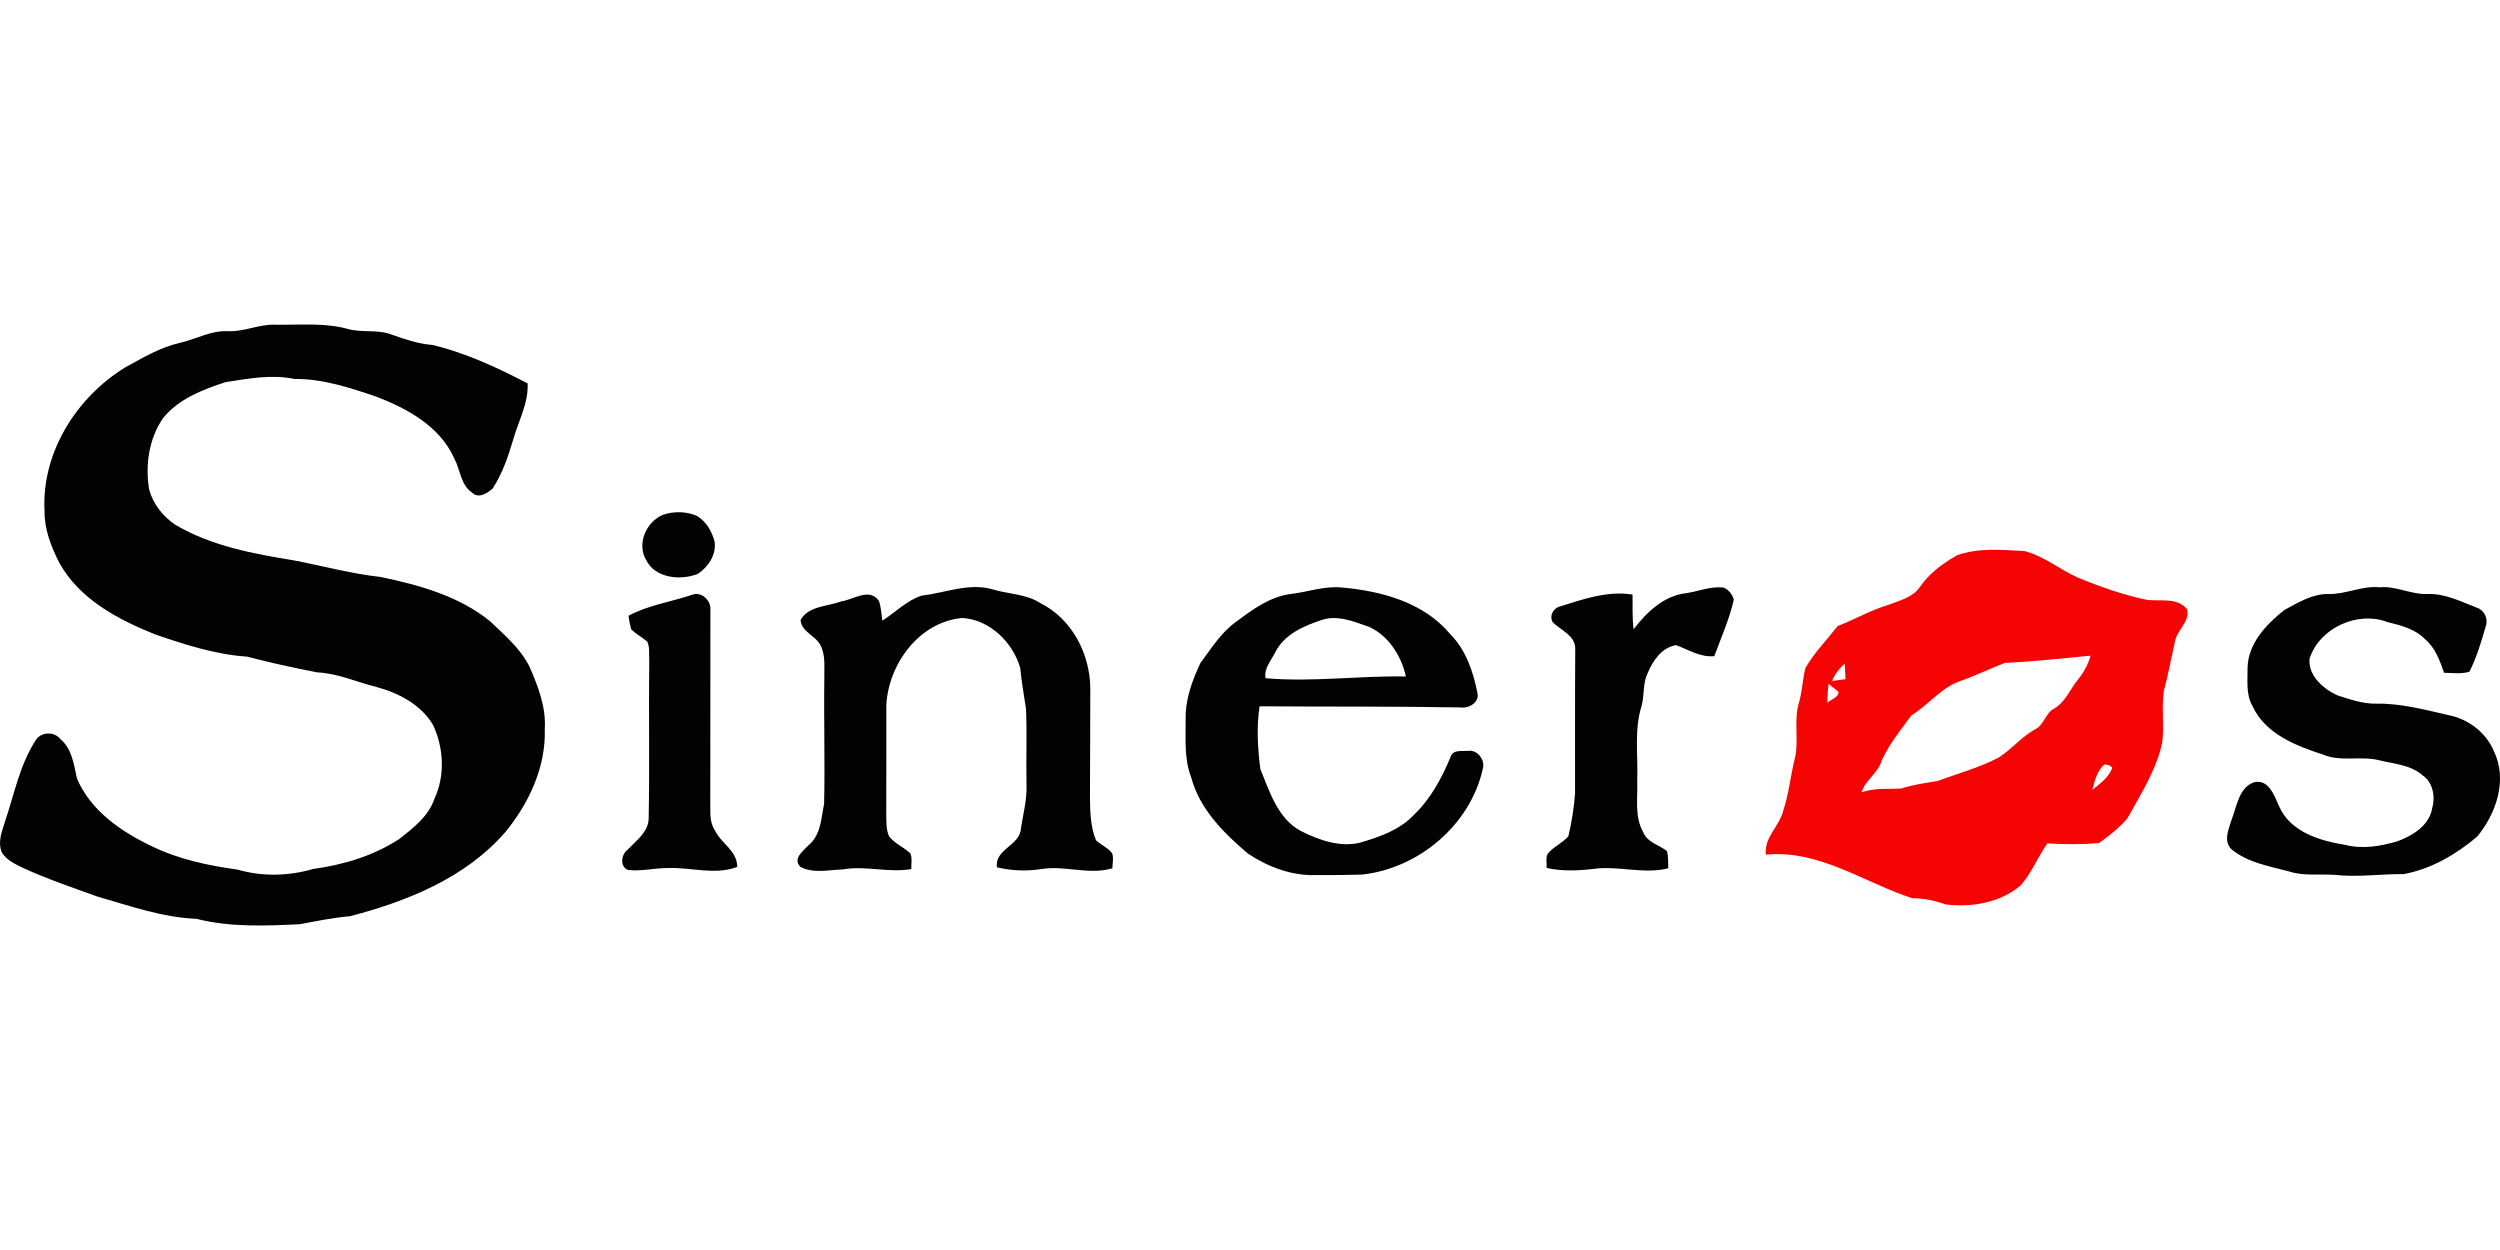 <?xml version="1.0"?>
<svg xmlns="http://www.w3.org/2000/svg" viewBox="0 -95.01 731.98 365.99"><path fill="#020202" d="M66.78 1.96c4.76.2 9.18-2.12 13.95-1.9 7 .12 14.15-.65 20.99 1.21 4.29 1.25 8.93.04 13.13 1.75 3.84 1.37 7.74 2.66 11.83 2.98 9.76 2.35 18.94 6.62 27.81 11.25.27 5.9-2.77 11.12-4.29 16.65-1.43 4.9-3.15 9.77-5.92 14.09-1.55 1.39-4.2 3.13-6.04 1.24-3.4-2.23-3.45-6.76-5.26-10.07-4.18-9.33-13.65-14.52-22.77-18.02-7.78-2.65-15.73-5.27-24.06-5.2-6.7-1.41-13.45-.08-20.1.94-6.69 2.16-13.72 4.89-18.29 10.51-4.17 6.04-5.26 13.73-4.1 20.88 1.15 4.28 4.08 7.97 7.73 10.41 10.52 6.19 22.75 8.44 34.64 10.38 8.49 1.63 16.85 3.92 25.45 4.87 11.24 2.35 22.82 5.54 31.92 12.88 4.3 4.06 8.99 8.06 11.67 13.44 2.5 5.74 4.85 11.83 4.44 18.21.35 11.14-4.64 21.73-11.57 30.19-11.61 13.36-28.69 20.23-45.43 24.6-4.96.42-9.81 1.43-14.69 2.34-10.1.5-20.4.93-30.29-1.57-9.97-.41-19.46-3.77-28.96-6.51-7.27-2.61-14.6-5.1-21.63-8.31-2.37-1.15-5-2.29-6.41-4.65-1.28-2.98.07-6.18.95-9.07 2.68-7.89 4.26-16.35 8.8-23.47 1.45-2.79 5.6-3.01 7.47-.56 3.36 2.87 3.89 7.42 4.78 11.46 4 9.43 12.88 15.54 21.83 19.81 7.89 3.87 16.58 5.69 25.23 6.89 7.23 2.11 15.01 1.89 22.21-.22 8.84-1.19 17.61-3.85 25.12-8.75 4.05-3.21 8.51-6.57 10.23-11.66 3.21-6.79 2.81-14.96-.34-21.69-3.52-6-10.08-9.41-16.6-11.16-5.77-1.43-11.3-4-17.31-4.27-6.88-1.34-13.75-2.82-20.53-4.61-9.3-.62-18.25-3.52-27.01-6.53-10.86-4.38-22.16-10.33-28-20.98-2.42-4.69-4.4-9.87-4.32-15.22-.88-17.05 9.42-33.31 23.73-42.02 5.09-2.79 10.16-5.82 15.88-7.12 4.73-1.08 9.16-3.68 14.13-3.42Zm127.33 53.77c3.19-1.12 6.9-1.03 10 .33 2.67 1.65 4.36 4.54 5.12 7.52.58 3.74-1.88 7.48-4.94 9.45-5.05 1.98-12.44 1.31-15.11-4.09-2.82-4.74.03-11.2 4.93-13.21Zm75.82 23.63c6.85-.76 13.65-3.78 20.6-1.85 4.69 1.48 9.87 1.32 14.11 4.08 9.21 4.6 14.48 14.79 14.59 24.87 0 10.69-.07 21.37-.1 32.06.05 4.21.15 8.57 1.78 12.52 1.5 1.33 3.46 2.15 4.71 3.76.51 1.42.09 2.96.07 4.42-6.93 2.06-13.96-.96-20.94.25-4.29.63-8.65.48-12.86-.54-.72-5.38 6.84-6.34 7.03-11.43.68-4.31 1.85-8.59 1.63-13-.15-7.32.17-14.65-.14-21.96-.6-3.98-1.32-7.94-1.69-11.95-2.14-7.53-8.93-14.18-16.97-14.66-12.57 1.12-21.59 13.43-22.24 25.47-.03 10.69.04 21.39-.02 32.09.04 2.14-.07 4.39.83 6.39 1.66 2.12 4.29 3.14 6.22 4.97.64 1.44.2 3.07.29 4.59-6.69 1.18-13.4-1.08-20.09.11-4.08.14-8.62 1.26-12.4-.75-2.36-2.42.83-4.63 2.39-6.33 3.6-2.94 3.7-7.91 4.56-12.12.29-12.3-.12-24.61.07-36.91-.1-3.15.42-6.52-1.09-9.43-1.36-2.92-5.7-4-5.86-7.5 2.31-4.14 7.89-3.92 11.88-5.43 3.63-.52 8.25-4.12 11.05-.16.65 1.86.72 3.85 1 5.79 3.88-2.42 7.13-5.93 11.59-7.35Zm107.94-.45c4.99-.57 9.84-2.4 14.93-1.91 11.58 1.01 24.03 4.32 31.78 13.62 4.57 4.57 6.73 10.89 7.96 17.09.82 2.85-2.4 4.77-4.89 4.41-19.62-.34-39.25-.19-58.86-.33-.92 6.08-.55 12.35.24 18.41 2.74 6.64 5.08 14.47 11.87 18.11 5.28 2.63 11.32 4.83 17.28 3.41 5.68-1.64 11.57-3.69 15.74-8.09 4.96-4.71 8.24-10.82 10.82-17.08.72-2.16 3.28-1.56 5.03-1.7 2.7-.51 5.13 2.6 4.41 5.13-3.6 16.49-18.79 29.28-35.4 31.08-4.49.14-8.98.16-13.47.14-7.12.27-14.12-2.41-19.97-6.32-7.09-6.03-14.11-13.02-16.57-22.3-2.11-5.48-1.59-11.39-1.62-17.13-.12-5.71 1.94-11.23 4.32-16.33 3.24-4.34 6.17-9.13 10.7-12.26 4.71-3.51 9.71-7.17 15.7-7.95m-4.52 17.13c-1.18 2.35-3.35 4.74-2.8 7.52 13.7 1.21 27.38-.78 41.09-.5-1.32-5.98-5.06-11.94-10.78-14.53-4.42-1.52-9.22-3.61-13.91-2-5.29 1.74-10.99 4.23-13.6 9.51Zm120.41-17.38c3.63-.56 7.19-2.1 10.93-1.62 1.45.6 2.55 1.99 2.96 3.5-1.28 5.71-3.7 11.09-5.72 16.57-4.1.39-7.52-1.91-11.19-3.23-4.09.62-6.84 4.56-8.3 8.18-1.51 3.02-.91 6.49-1.81 9.66-2.2 7.05-.98 14.5-1.26 21.74.2 5.09-.89 10.62 1.79 15.26 1.2 2.98 4.64 3.63 6.94 5.48.39 1.64.3 3.34.36 5.02-7.17 1.82-14.49-.8-21.72.16-4.62.55-9.33.76-13.9-.26.12-1.37-.36-2.89.32-4.16 1.67-2.08 4.31-3.09 6.04-5.12.98-4.05 1.63-8.21 1.96-12.36.02-14.25-.04-28.51.06-42.77-.18-3.8-4.25-5.19-6.57-7.51-1.14-1.91.2-4.3 2.3-4.7 6.79-2.14 13.83-4.6 21.05-3.42.05 3.38-.13 6.78.32 10.14 3.81-5.01 8.89-9.86 15.44-10.56Zm188.02.25c5.1.12 9.83-2.5 14.98-1.97 4.8-.46 9.17 2.17 13.95 1.96 5.13-.2 9.83 2.22 14.5 4.02 2.21.74 3.38 3.19 2.61 5.4-1.31 4.53-2.66 9.11-4.78 13.33-2.41.77-4.98.34-7.44.32-1.24-3.56-2.57-7.3-5.53-9.81-2.91-2.99-7.04-4.07-10.96-5.01-8.75-3.41-20.01 1.66-22.89 10.7-.46 4.95 4.03 8.84 8.15 10.73 3.68 1.14 7.4 2.52 11.31 2.43 7.18-.13 14.19 1.75 21.13 3.34 5.81 1.11 11.11 5.07 13.39 10.6 4.06 8.32.68 18.31-4.94 25.02-6.15 5.22-13.49 9.49-21.5 10.95-6.74-.07-13.47.98-20.18.22-4.44-.31-9.01.41-13.33-.99-5.77-1.55-12.07-2.55-16.82-6.44-2.7-2.48-.71-6.33.13-9.21 1.42-3.72 2.06-8.86 6.29-10.43 4.36-1.17 6.05 3.87 7.44 6.97 3.25 7.51 11.92 10.14 19.36 11.31 5.05 1.33 10.29.41 15.22-1.01 4.44-1.64 9.35-4.56 10.24-9.63.99-3.42.27-7.69-2.86-9.76-3.55-3.1-8.44-3.3-12.8-4.4-5.34-1.29-11.07.56-16.23-1.61-7.96-2.58-16.94-6.05-20.68-14.18-2.02-3.44-1.42-7.56-1.47-11.36.22-7.1 5.52-12.66 10.78-16.81 4.01-2.16 8.21-4.77 12.93-4.68Zm-479.18.24c2.67-1.11 5.59 1.58 5.4 4.26 0 18.69 0 37.39-.03 56.08.09 2.86-.37 5.99 1.3 8.52 1.82 3.94 6.58 6.01 6.6 10.81-6.52 2.46-13.43.1-20.13.32-3.99-.04-7.95 1.04-11.94.55-2.48-1.18-1.85-4.66.1-6.05 2.51-2.64 6-5.1 6.03-9.14.3-15.35-.02-30.71.16-46.07-.12-1.84.23-3.83-.56-5.56-1.5-1.32-3.34-2.22-4.74-3.66-.34-1.29-.6-2.6-.78-3.93 5.8-3.13 12.41-4.04 18.59-6.13Z"/><path fill="#f60303" d="M573.01 67.57c6.3-2.28 13.13-1.57 19.68-1.25 5.64 1.43 10.21 5.26 15.41 7.67 6.68 2.77 13.53 5.18 20.61 6.66 3.96.43 8.76-.8 11.67 2.73.8 3.68-2.81 5.91-3.52 9.22-1.09 4.98-2.07 9.97-3.34 14.91-.65 4.9.14 9.89-.42 14.81-1.7 8.09-6.26 15.07-10.18 22.21-2.33 2.86-5.35 5.09-8.29 7.28-5.04.49-10.13.42-15.18.12-2.82 3.98-4.58 8.66-7.85 12.32-5.92 5.06-14.24 6.44-21.79 5.58-3.22-1.13-6.54-1.85-9.96-1.85-14.11-4.62-27.28-14.29-42.82-12.75-.6-5.07 4.03-8.34 5.12-12.97 1.63-4.94 2.08-10.13 3.35-15.15 1.3-5.44-.43-11.17 1.26-16.54.94-3.26 1.01-6.71 1.85-9.99 2.61-4.52 6.25-8.21 9.44-12.29 4.93-1.88 9.52-4.6 14.61-6.12 3.34-1.3 7.3-2.17 9.46-5.3 2.74-3.98 6.72-6.96 10.89-9.3m14.08 31.49c-4.56 1.72-8.93 3.9-13.54 5.49-5.48 2.04-9.01 6.94-13.91 9.9-3.07 4.23-6.51 8.36-8.67 13.17-1.03 3.69-4.75 5.71-5.94 9.34 3.74-1.29 7.67-.92 11.55-1.07 3.5-1.16 7.14-1.63 10.76-2.22 5.95-2.25 12.16-3.88 17.82-6.86 3.82-2.4 6.68-6.06 10.66-8.25 2.75-1.31 3.03-4.91 5.78-6.2 3.15-1.93 4.5-5.54 6.75-8.3 1.68-2.1 3.04-4.47 3.75-7.09-8.34.75-16.65 1.76-25.01 2.09m-50.67 5.31c1.3-.18 2.61-.35 3.92-.51-.05-1.15-.16-3.44-.21-4.59-1.59 1.43-2.93 3.11-3.71 5.1m-1.42 6.42c1.08-1.05 3.25-1.49 3.33-3.23-.74-.59-2.2-1.76-2.94-2.34-.21 1.84-.36 3.7-.39 5.57m81.1 18.05c-2.09 1.92-2.85 4.78-3.47 7.44 2.23-1.85 4.94-3.73 5.84-6.61-.69-.59-1.48-.87-2.37-.83Z"/></svg>
